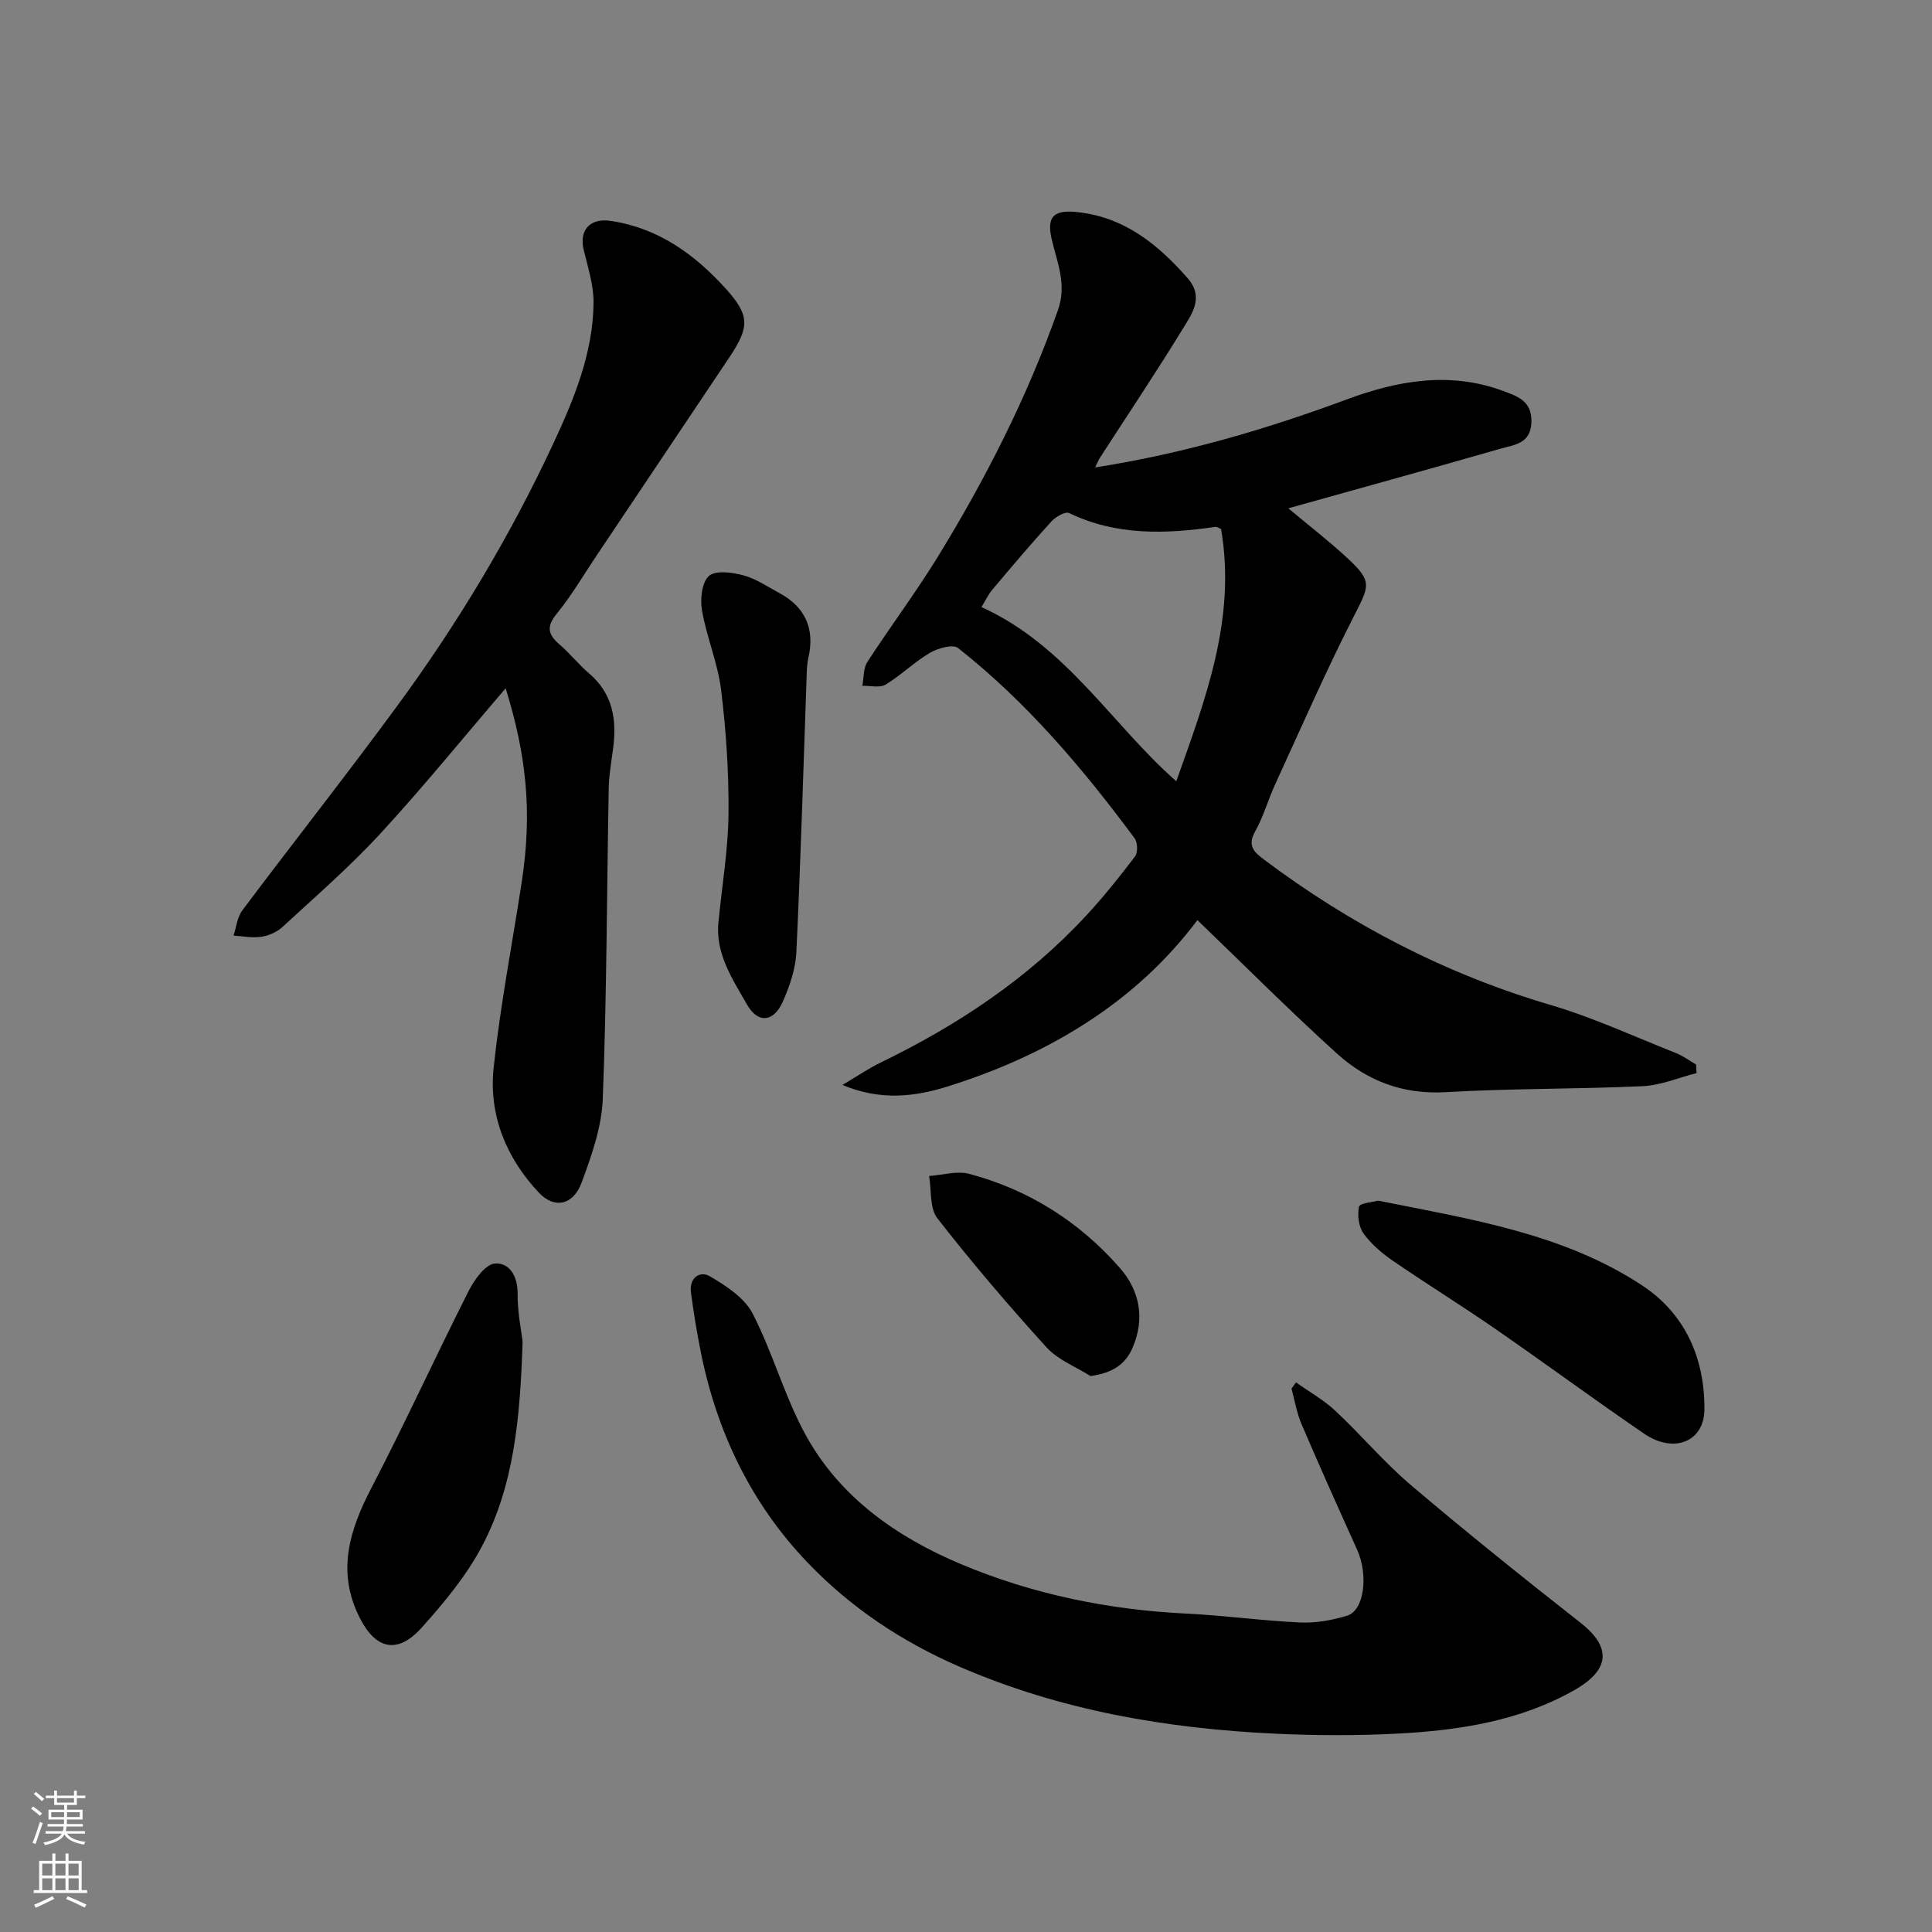<svg enable-background="new 0 0 400 400" viewBox="0 0 400 400" xmlns="http://www.w3.org/2000/svg"><rect x="0" y="0" width="400" height="400" fill="#808080" stroke="none"/><g fill="#010000"><path d="m226.73 96.78c18.33-2.87 35.4-7.89 52.2-14.12 10.4-3.85 21.16-5.8 32.17-1.76 3.27 1.2 6.1 2.18 5.96 6.56-.15 4.47-3.65 4.64-6.47 5.46-14.37 4.13-28.78 8.1-43.86 12.32 4.42 3.7 8.54 6.87 12.32 10.39 5.07 4.72 4.5 5.6 1.35 11.76-5.85 11.45-11 23.26-16.37 34.95-1.49 3.25-2.46 6.77-4.2 9.87-1.64 2.92-.14 4.24 1.82 5.72 18.03 13.54 37.69 23.75 59.41 30.15 8.86 2.61 17.34 6.55 25.96 9.96 1.45.58 2.75 1.55 4.12 2.35.04.59.08 1.19.12 1.78-3.72.94-7.41 2.54-11.17 2.71-13.59.63-27.21.45-40.79 1.24-8.86.52-16.28-2.36-22.51-8-9.91-8.97-19.35-18.46-28.88-27.62-12.66 16.9-30.7 27.84-51.57 34.4-6.81 2.14-13.93 3.08-21.92-.27 3.09-1.83 5.44-3.45 7.97-4.67 15.94-7.74 30.5-17.41 42.58-30.49 3.56-3.86 6.86-7.97 10.03-12.16.61-.81.54-2.9-.09-3.75-10.73-14.48-22.34-28.19-36.56-39.4-1.07-.84-4.19.05-5.85 1.02-3.22 1.89-5.95 4.63-9.15 6.56-1.21.73-3.19.2-4.81.25.32-1.65.18-3.6 1.02-4.91 4.79-7.39 10.1-14.46 14.7-21.96 9.9-16.15 18.44-32.97 24.77-50.9 1.91-5.4-.19-9.91-1.3-14.75-1.03-4.51.33-6.04 5.07-5.58 9.85.96 16.87 6.62 23.09 13.71 3.45 3.93.89 7.39-1.01 10.49-5.54 9.04-11.45 17.86-17.2 26.76-.25.4-.42.85-.95 1.93zm26.08 12.74c-.58-.23-.89-.48-1.16-.44-10.33 1.5-20.51 1.86-30.3-2.86-.79-.38-2.79.78-3.66 1.73-4.2 4.61-8.23 9.37-12.24 14.14-.93 1.11-1.55 2.48-2.24 3.6 17.64 8.02 26.96 24.32 40.33 36.06 6.03-16.97 12.45-33.62 9.27-52.23z"/><path d="m268.32 286.21c2.73 1.94 5.72 3.61 8.15 5.88 5.35 5 10.1 10.68 15.67 15.41 11.49 9.75 23.26 19.19 35.12 28.5 6.22 4.88 6.29 9.6-1.25 13.89-11.31 6.44-23.98 8.38-36.76 9.04-8.31.43-16.67.4-24.98.02-22.66-1.04-44.73-4.8-65.76-13.94-11.94-5.19-22.48-12.27-31.34-21.53-11.74-12.27-18.86-27.2-22.14-43.88-.79-4-1.46-8.03-1.98-12.07-.38-2.95 1.84-4.51 3.94-3.28 3.35 1.97 7.16 4.45 8.84 7.72 4.22 8.18 6.64 17.32 11.09 25.34 7.12 12.82 18.85 20.98 32.07 26.54 14.83 6.23 30.49 9.44 46.63 10.23 7.88.38 15.72 1.48 23.59 1.84 3.21.14 6.58-.46 9.67-1.4 3.59-1.08 4.47-8.42 2.08-13.71-3.89-8.61-7.76-17.24-11.48-25.93-1-2.33-1.41-4.91-2.09-7.38.3-.44.62-.87.93-1.29z"/><path d="m104.69 142.5c-8.79 10.25-17.06 20.45-25.94 30.09-6.32 6.86-13.42 13.01-20.29 19.35-1.13 1.04-2.82 1.78-4.35 2.01-1.87.28-3.84-.13-5.76-.24.58-1.76.76-3.82 1.82-5.23 10.6-14.12 21.54-27.99 31.99-42.22 12.49-17 23.34-35.04 32.28-54.18 4.36-9.33 8.33-18.87 8.45-29.35.04-3.66-1.17-7.36-2.04-10.99-.99-4.14 1.33-6.63 5.56-6.01 9.86 1.45 17.4 6.92 23.83 14.01 5.05 5.58 4.95 7.99.77 14.24-9.16 13.68-18.32 27.36-27.49 41.04-2.72 4.06-5.21 8.32-8.29 12.09-2.24 2.74-1.67 4.36.68 6.38 2.14 1.84 3.91 4.11 6.06 5.94 4.9 4.18 5.76 9.54 4.97 15.5-.36 2.75-.86 5.52-.91 8.28-.4 21.42-.41 42.85-1.23 64.26-.22 5.87-2.32 11.81-4.4 17.41-1.72 4.64-5.62 5.46-8.82 2.06-6.8-7.22-10.43-16.1-9.37-25.96 1.37-12.8 3.83-25.49 5.79-38.23 2.3-14.87.9-26.64-3.31-40.25z"/><path d="m108.2 277.74c-.51 15.86-1.77 29.8-8.4 42.37-3.24 6.14-7.84 11.69-12.51 16.89-4.97 5.52-9.44 4.51-12.74-1.91-4.92-9.55-2.25-18.2 2.36-27.06 6.99-13.44 13.28-27.23 20.12-40.75 1.18-2.32 3.45-5.53 5.42-5.68 2.99-.23 4.74 2.58 4.72 6.23-.04 3.91.79 7.82 1.03 9.91z"/><path d="m285.32 248.58c19.37 3.88 38.37 6.82 54.68 17.56 8.9 5.86 12.97 15.1 12.88 25.69-.06 6.72-6.38 9.18-12.5 4.99-10.36-7.1-20.48-14.55-30.81-21.7-6.97-4.82-14.2-9.29-21.19-14.09-2.27-1.56-4.49-3.45-6.08-5.66-1.01-1.41-1.3-3.8-.93-5.54.17-.75 2.85-.94 3.95-1.25z"/><path d="m148.79 190.54c.72-7.35 1.97-14.69 2.04-22.05.08-8.54-.49-17.14-1.53-25.62-.68-5.57-2.99-10.93-3.96-16.49-.41-2.32-.04-5.83 1.43-7.13 1.39-1.23 4.85-.75 7.15-.13 2.63.71 5.01 2.36 7.45 3.67 5.4 2.91 7.37 7.47 5.99 13.42-.29 1.27-.32 2.62-.36 3.94-.68 18.99-1.22 37.99-2.12 56.97-.16 3.45-1.38 7.01-2.79 10.22-1.89 4.3-5.15 4.65-7.44.63-3.03-5.34-6.7-10.67-5.86-17.43z"/><path d="m225.78 284.9c-3.08-1.95-6.76-3.36-9.12-5.96-7.84-8.63-15.43-17.52-22.59-26.71-1.63-2.09-1.19-5.79-1.71-8.75 2.78-.19 5.75-1.12 8.29-.45 12.34 3.28 22.82 9.91 31.21 19.49 4.1 4.68 5.21 10.42 2.67 16.43-1.51 3.58-4.25 5.31-8.75 5.95z"/></g><path d="m6.44 374.46.42-.45c.65.47 1.27.95 1.85 1.44l-.45.49c-.65-.56-1.25-1.06-1.82-1.48m.93 7.33-.63-.26c.55-1.36 1.05-2.8 1.52-4.33.19.1.38.19.59.27-.46 1.29-.95 2.73-1.48 4.32m-.38-10.38.44-.42c.43.34 1.01.82 1.74 1.44l-.49.49c-.53-.51-1.09-1.01-1.69-1.51m2.5.35h1.72v-1.04h.59v1.04h3.52v-1.04h.59v1.04h1.75v.53h-1.75v1.42h-2.03v.97h3.22v2.03h-3.24c0 .35-.01.66-.03.93h3.32v.53h-3.37c-.03.27-.08.58-.15.94h3.96v.53h-3.71c.67.92 1.93 1.48 3.79 1.68-.13.24-.23.44-.29.59-2.13-.38-3.48-1.08-4.04-2.12-.43.97-1.77 1.72-4.03 2.23-.09-.19-.2-.37-.33-.55 2.1-.42 3.37-1.03 3.81-1.83h-3.36v-.53h3.58c.08-.29.13-.61.16-.94h-3.33v-.53h3.39c.02-.27.04-.58.04-.93h-3.23v-2.03h3.25v-.97h-2.07v-1.42h-1.73zm1.12 3.44v1h2.65c.01-.3.02-.44.01-.4v-.25-.35zm1.19-2h3.52v-.91h-3.52zm4.71 2h-2.63v.59c0 .15-.01.28-.01.4h2.64z" fill="#fafbfa"/><path d="m13.56 383.74h.63v1.52h2.72v6.07h1.13v.6h-11.06v-.6h1.13v-6.07h2.73v-1.52h.63v1.52h2.1v-1.52zm-2.69 8.83.38.56c-1.24.63-2.53 1.25-3.85 1.85-.1-.21-.21-.42-.34-.63 1.36-.55 2.63-1.15 3.81-1.78m-2.13-4.27h2.1v-2.45h-2.1zm0 3.04h2.1v-2.46h-2.1zm2.72-3.04h2.1v-2.45h-2.1zm0 3.04h2.1v-2.46h-2.1zm6.07 3.6c-1.41-.71-2.7-1.3-3.86-1.78l.35-.56c1.45.62 2.75 1.19 3.88 1.72zm-1.25-9.09h-2.1v2.45h2.1zm-2.09 5.49h2.1v-2.46h-2.1z" fill="#fafbfa"/></svg>